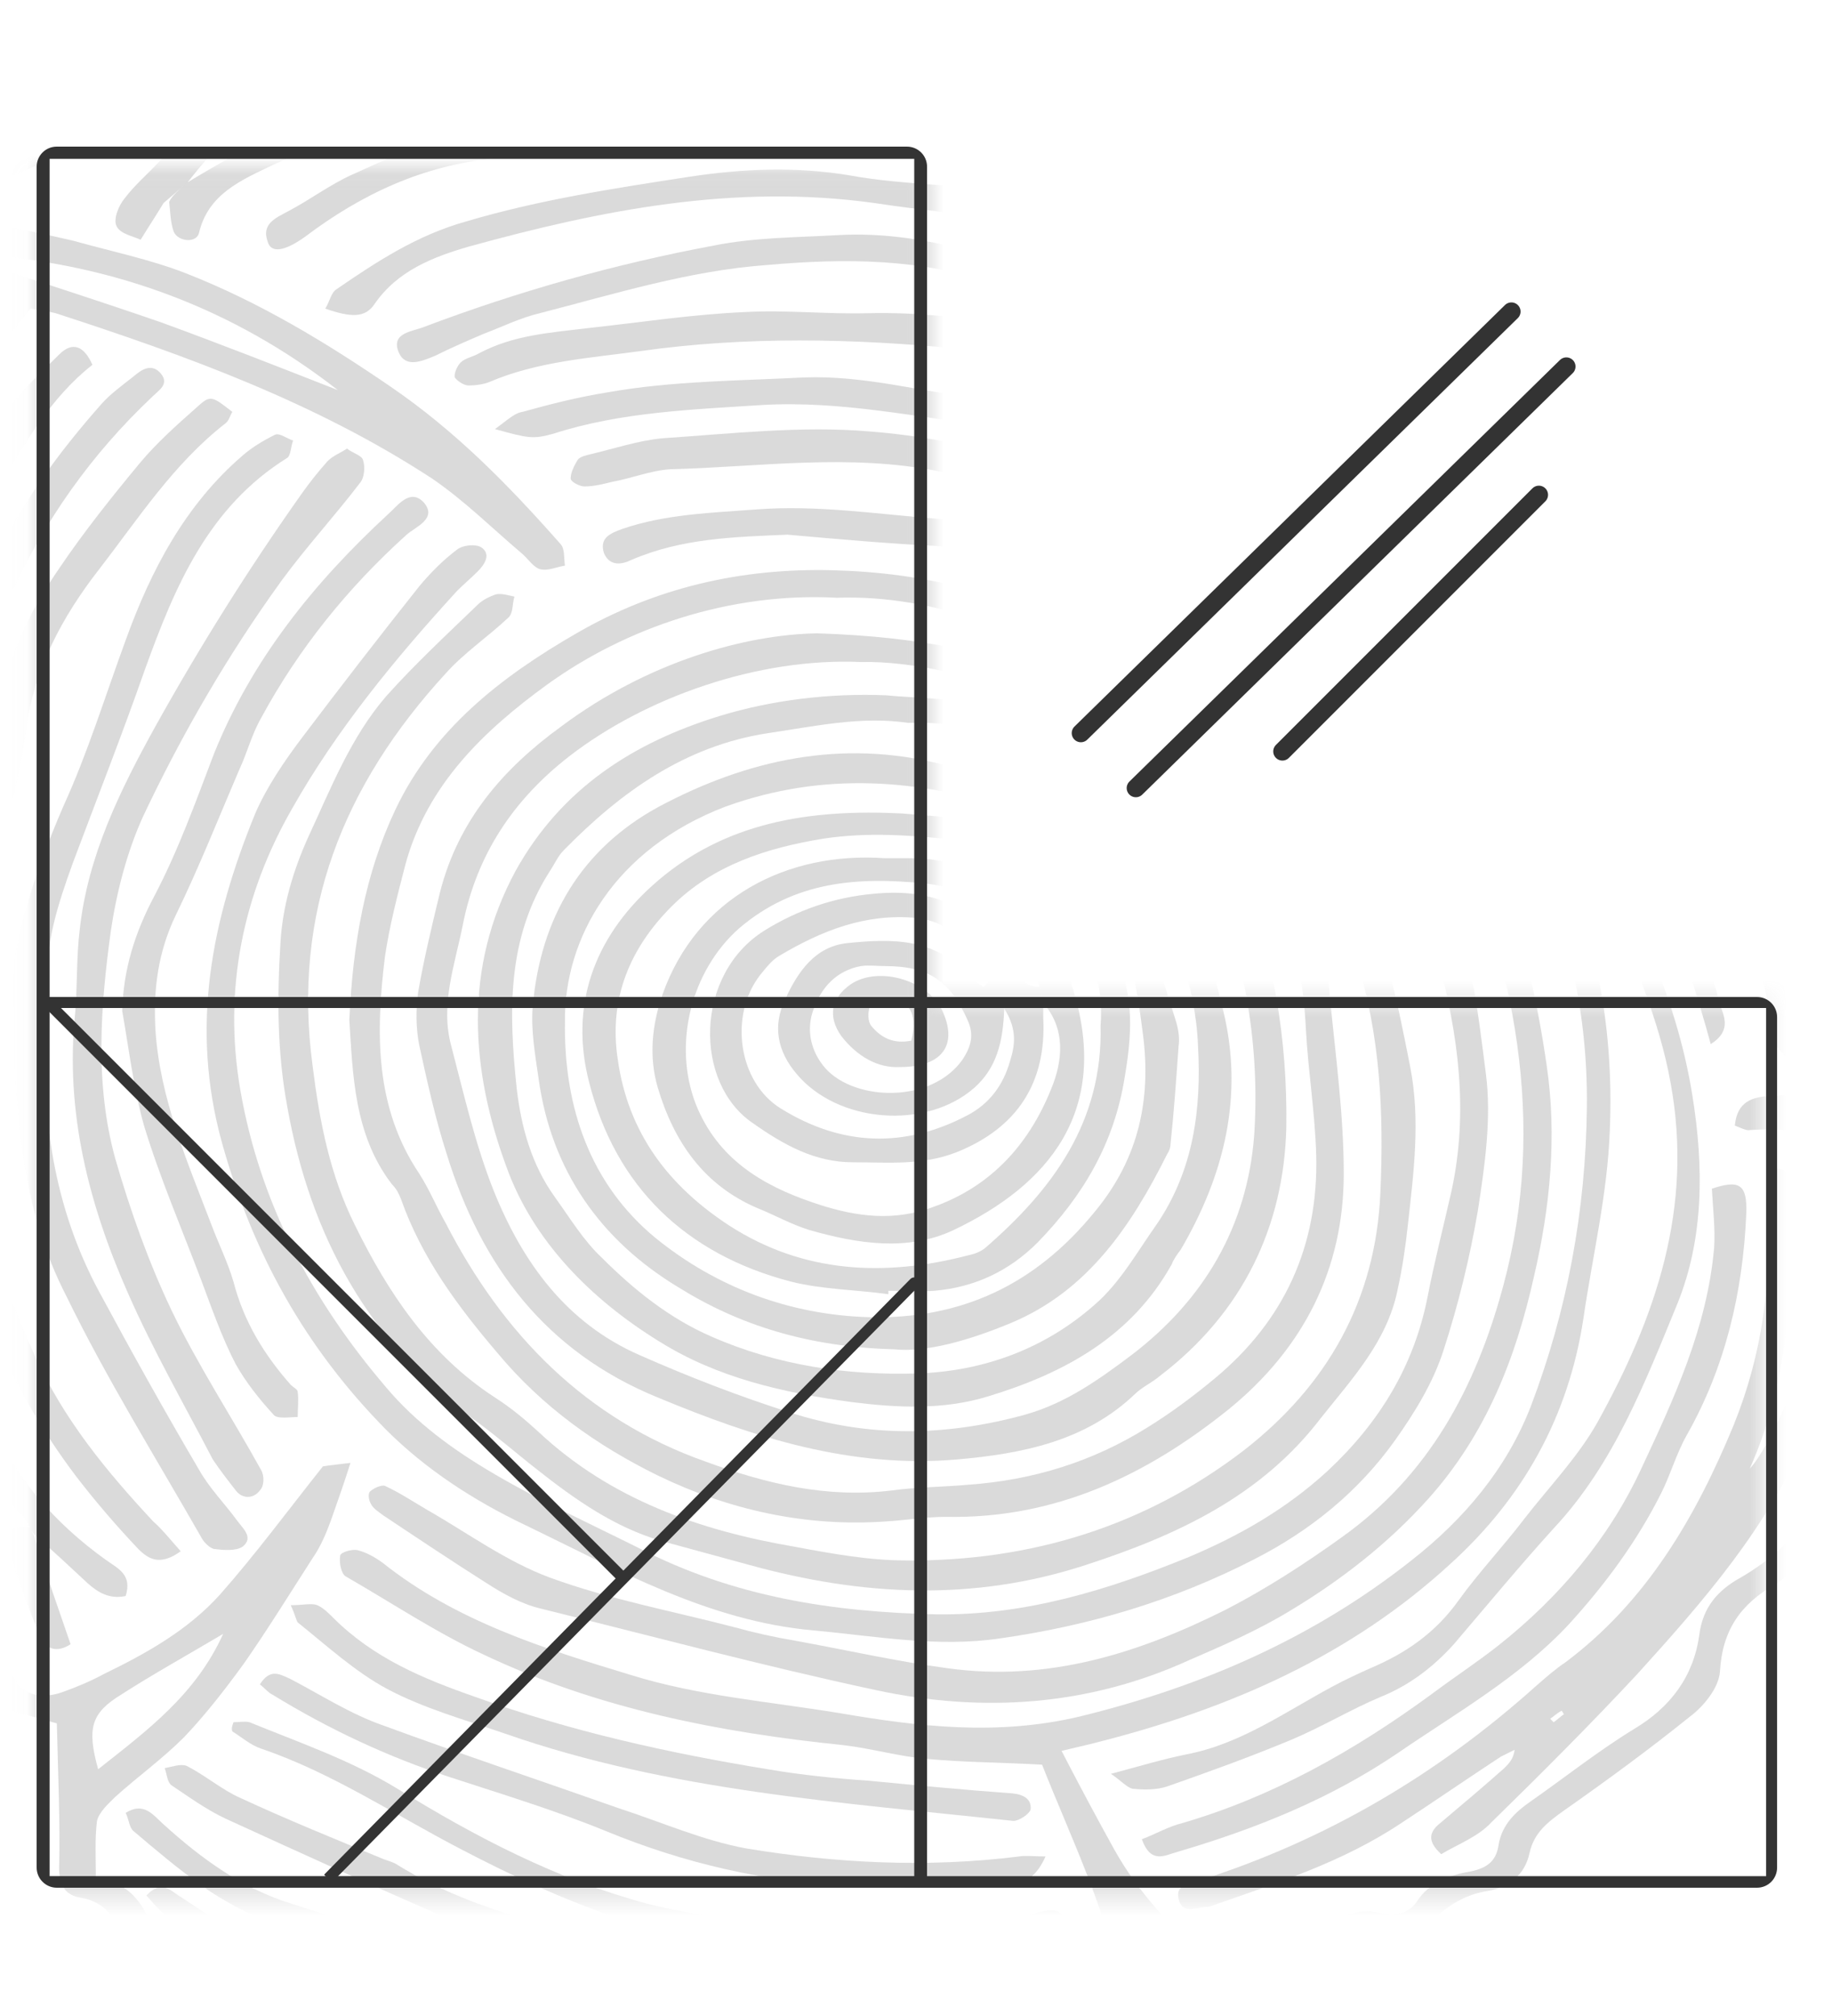 <?xml version="1.0" encoding="UTF-8"?> <svg xmlns="http://www.w3.org/2000/svg" width="100" height="110" viewBox="0 0 100 110" fill="none"> <path d="M59 40L82.5 17" stroke="#333333" stroke-linecap="round" stroke-linejoin="round"></path> <path d="M62 43L85.5 20" stroke="#333333" stroke-linecap="round" stroke-linejoin="round"></path> <path d="M70 41L84 27" stroke="#333333" stroke-linecap="round" stroke-linejoin="round"></path> <mask id="mask0_213_39" style="mask-type:alpha" maskUnits="userSpaceOnUse" x="1" y="9" width="96" height="95"> <path d="M49.895 10V55.523H95.418V102.514H2.904V10H49.895Z" fill="#D9D9D9" stroke="black" stroke-width="1.9"></path> </mask> <g mask="url(#mask0_213_39)"> <path d="M61.64 105.114C61.89 106.241 62.203 107.306 62.391 108.432C62.516 109.184 62.704 109.935 62.704 110.686C62.767 111.938 62.141 112.94 60.951 113.378C59.323 114.004 57.883 114.881 56.694 116.258C55.88 117.197 54.816 117.761 53.501 117.698C52.499 117.636 51.623 118.011 50.934 118.762C50.183 119.576 49.306 119.764 48.179 119.702C47.115 119.639 46.051 119.952 44.986 120.202C44.172 120.39 43.359 120.703 42.607 121.016C41.48 121.58 40.291 122.081 39.289 122.832C38.1 123.708 36.973 124.084 35.533 123.583C34.844 123.333 34.093 123.082 33.342 122.894C31.776 122.519 30.274 122.143 28.709 121.955C27.457 121.83 26.392 121.517 25.265 120.954C22.949 119.764 20.445 118.825 18.003 117.949C17.127 117.636 16.125 117.823 15.123 117.761C13.057 117.698 12.243 117.26 12.056 115.319C11.805 112.752 10.803 110.811 8.675 109.246C7.798 108.62 7.423 107.243 6.922 106.116C6.421 104.926 5.92 103.8 4.418 103.549C3.604 103.424 3.228 102.923 3.228 101.921C3.291 99.355 3.165 96.725 3.103 94.033C2.164 93.783 1.35 93.532 0.598 93.344C-0.215 93.156 -0.779 92.718 -0.841 91.779C-0.841 91.717 -0.841 91.654 -0.841 91.591C-1.092 87.522 -2.594 83.766 -4.222 80.072C-4.41 79.633 -4.535 79.133 -4.848 78.882C-6.226 77.63 -6.601 76.002 -7.165 74.375C-7.666 72.872 -8.667 71.432 -9.669 70.117C-10.232 69.429 -10.545 68.803 -10.483 67.926C-10.295 63.669 -10.17 59.349 -9.982 55.092C-9.919 53.214 -10.295 51.461 -11.046 49.708C-11.359 48.894 -11.61 48.017 -11.61 47.141C-11.61 45.2 -11.234 43.322 -11.297 41.381C-11.359 39.753 -11.735 38.126 -12.048 36.498C-12.424 33.994 -12.862 31.489 -13.238 28.922C-13.3 28.609 -13.112 28.171 -12.924 27.858C-11.923 26.293 -10.796 24.791 -9.857 23.225C-9.418 22.474 -9.043 21.66 -8.792 20.784C-8.292 19.031 -7.415 17.653 -5.85 16.714C-4.786 16.088 -3.784 15.212 -2.782 14.46C-2.532 13.459 -2.657 12.582 -3.283 11.706C-4.285 10.328 -3.972 9.765 -2.407 9.139C-1.092 8.638 0.223 8.137 1.538 7.636C2.351 7.323 3.165 6.885 3.416 5.883C3.729 4.882 4.668 4.694 5.482 4.381C6.421 4.005 7.297 3.63 7.923 2.628C8.236 2.127 9.05 1.877 9.676 1.689C10.741 1.376 11.68 1 12.368 -0.002C12.681 -0.503 13.495 -0.753 14.121 -0.941C15.248 -1.191 16.188 -1.629 16.626 -2.756C17.127 -3.883 18.191 -4.008 19.193 -4.008C20.194 -4.008 21.259 -3.821 22.26 -3.758C22.698 -3.695 23.199 -3.508 23.575 -3.695C26.079 -4.634 28.02 -3.132 30.086 -2.193C30.775 -1.88 31.401 -1.442 32.403 -0.878C32.34 -1.942 32.277 -2.694 32.277 -3.445C32.215 -4.76 32.653 -5.01 33.842 -5.511C35.721 -6.325 37.661 -5.949 39.602 -6.137C40.041 -6.2 40.479 -6.074 40.917 -5.887C42.294 -5.261 43.672 -5.01 45.174 -5.323C45.8 -5.448 46.614 -4.948 47.365 -4.76C48.617 -4.384 49.932 -3.946 51.184 -3.508C51.936 -3.257 52.624 -3.007 53.313 -2.694C54.502 -2.13 55.629 -1.567 56.944 -1.629C57.32 -1.629 57.758 -1.504 58.008 -1.316C59.198 -0.503 60.45 -0.002 61.953 -0.315C62.266 -0.377 62.704 -0.252 63.08 -0.064C65.396 0.875 67.713 1.814 69.34 3.817C70.091 4.756 71.031 5.57 72.471 5.257C72.596 5.257 72.784 5.257 72.846 5.32C73.973 6.384 75.225 7.449 76.227 8.638C76.603 9.076 76.54 9.953 76.603 10.641C76.665 11.455 76.665 12.269 76.728 13.208C77.98 12.707 78.919 12.269 79.921 11.831C81.173 11.33 82.3 11.518 83.364 12.332C84.366 13.083 85.367 13.897 86.432 14.648C87.183 15.149 87.872 15.587 88.873 15.65C89.75 15.713 90.689 16.151 91.503 16.589C92.317 16.965 92.943 17.716 93.757 18.092C96.323 19.156 97.951 21.159 99.454 23.351C100.518 24.79 101.332 26.481 102.584 27.67C104.274 29.235 105.026 31.302 106.153 33.18C106.341 33.43 106.466 33.806 106.716 33.931C108.469 34.87 108.782 36.498 108.845 38.188C108.97 41.193 109.909 43.885 111.286 46.577C111.662 47.266 111.599 48.33 111.474 49.144C111.349 50.021 110.848 50.835 110.66 51.711C110.347 53.151 110.034 54.591 110.034 56.031C110.034 58.66 108.782 60.288 106.215 60.664C104.775 60.852 103.273 60.914 101.77 61.415C102.396 61.666 103.022 61.853 103.648 62.104C104.525 62.479 105.464 62.73 106.341 63.168C107.092 63.544 107.342 64.107 107.029 65.046C106.591 66.298 106.403 67.613 106.215 68.928C105.902 70.743 105.589 72.496 104.149 73.749C103.461 74.312 103.273 75.063 103.148 75.94C102.647 80.009 100.831 83.327 97.638 85.894C97.388 86.082 97.137 86.332 96.887 86.458C95.009 87.522 94.007 88.962 93.882 91.216C93.819 92.092 93.005 93.094 92.254 93.657C90 95.473 87.684 97.163 85.367 98.791C84.491 99.417 83.74 99.981 83.489 101.107C83.239 102.297 82.362 102.986 81.235 103.173C79.983 103.361 78.982 103.987 78.105 104.864C77.354 105.615 76.352 105.928 75.288 105.678C74.286 105.365 73.472 105.74 72.596 106.241C71.469 106.93 70.279 107.556 69.027 108.119C68.213 108.432 67.337 108.495 66.46 108.62C65.709 108.683 65.146 108.37 64.707 107.744C63.893 106.679 62.954 105.803 62.078 104.801C61.827 104.989 61.765 105.052 61.64 105.114ZM105.276 59.412C107.217 59.349 108.469 58.285 108.469 56.594C108.469 54.278 108.845 52.024 109.846 49.896C110.41 48.706 110.285 47.642 109.659 46.452C108.281 44.073 107.092 41.569 107.342 38.689C107.342 38.501 107.342 38.313 107.28 38.126C107.217 36.999 106.841 36.06 105.965 35.246C105.339 34.682 105.026 33.806 104.525 33.054C103.961 32.178 103.335 31.302 102.709 30.425C102.146 29.674 101.457 28.985 100.956 28.234C99.579 26.168 98.327 23.977 96.762 22.036C94.821 19.719 91.816 18.905 89.437 17.215C87.12 17.215 85.493 15.9 83.865 14.523C83.552 14.21 83.051 14.147 82.738 13.834C81.486 12.833 80.296 13.083 78.982 13.834C77.855 14.46 76.728 15.024 75.538 15.587C74.912 15.9 74.286 16.026 73.973 15.212C74.286 14.523 74.85 13.834 74.85 13.146C74.975 11.268 75.225 9.264 73.222 8.012C73.034 7.887 72.909 7.574 72.721 7.448C72.345 7.198 71.97 6.822 71.594 6.822C70.091 6.885 69.152 6.009 68.401 5.007C66.961 3.003 64.832 1.877 62.641 1.501C60.45 1.125 58.384 0.624 56.255 -0.064C55.003 -0.503 53.689 -0.753 52.499 -1.379C51.873 -1.692 51.184 -1.88 50.558 -2.13C49.494 -2.506 48.367 -2.756 47.303 -3.195C46.301 -3.633 45.299 -3.883 44.172 -3.695C43.359 -3.57 42.419 -3.758 41.543 -4.071C38.913 -4.885 36.409 -4.76 33.842 -3.57C33.905 -2.068 34.03 -0.628 34.03 0.875C34.03 1.313 33.717 1.814 33.342 2.064C33.154 2.19 32.465 1.939 32.277 1.626C30.649 -0.315 28.27 -1.129 26.204 -2.318C25.829 -2.506 25.265 -2.631 24.952 -2.506C23.387 -1.942 21.759 -2.13 20.194 -2.506C19.067 -2.756 18.253 -2.443 17.565 -1.442C17.127 -0.816 16.5 -0.252 15.874 -0.002C14.56 0.499 13.245 0.875 12.306 2.064C11.93 2.565 11.054 2.565 10.428 2.878C9.864 3.129 9.238 3.442 8.925 3.88C8.362 4.756 7.548 5.195 6.609 5.508C5.983 5.696 5.044 6.009 4.856 6.509C3.917 8.513 2.038 8.951 0.285 9.765C-0.403 10.078 -1.092 10.328 -1.843 10.641C-1.405 11.581 -0.967 12.081 -0.09 12.269C1.287 12.52 2.664 12.833 4.042 13.146C6.045 13.709 8.174 14.147 10.115 14.899C14.121 16.464 17.753 18.655 21.321 21.097C24.89 23.538 27.77 26.481 30.587 29.674C30.837 29.924 30.775 30.425 30.837 30.863C30.399 30.926 29.898 31.176 29.46 31.051C29.084 30.926 28.834 30.488 28.458 30.175C26.831 28.797 25.328 27.295 23.575 26.105C17.252 21.973 10.177 19.406 3.04 17.09C2.539 16.965 2.038 16.902 1.663 16.839C-2.031 21.41 -5.412 25.98 -5.787 32.053C-3.721 28.985 -1.843 25.792 0.16 22.724C0.974 21.472 2.164 20.408 3.228 19.344C3.979 18.592 4.605 18.905 5.044 19.907C2.727 21.723 1.35 24.227 -0.153 26.731C-1.029 28.171 -1.906 29.549 -2.845 30.926C-4.034 32.616 -4.848 34.494 -5.286 36.498C-5.537 37.625 -5.787 38.752 -6.038 39.879C-6.977 43.51 -7.29 47.203 -6.539 50.897C-6.351 51.962 -6.163 53.026 -6.038 54.09C-5.975 54.528 -6.1 55.029 -6.163 55.781C-6.977 55.405 -7.603 55.154 -8.229 54.904C-8.292 55.405 -8.354 55.781 -8.417 56.156C-8.542 59.85 -8.354 63.606 -9.105 67.237C-9.231 67.864 -8.792 68.74 -8.354 69.303C-7.29 70.618 -6.413 71.996 -5.913 73.623C-5.349 75.439 -4.786 77.317 -3.346 78.695C-3.158 78.882 -3.033 79.258 -2.907 79.571C-1.781 83.202 0.098 86.645 0.473 90.527C0.661 92.28 1.913 92.906 3.541 92.28C4.23 92.03 4.981 91.716 5.67 91.341C7.986 90.214 10.24 88.962 11.993 87.021C13.934 84.83 15.687 82.451 17.627 80.009C18.003 79.947 18.629 79.884 19.13 79.821C18.817 80.823 18.441 81.887 18.066 82.952C17.815 83.64 17.502 84.392 17.064 85.018C15.812 86.959 14.622 88.899 13.308 90.777C12.306 92.155 11.242 93.532 10.052 94.784C8.863 95.974 7.548 96.913 6.296 98.04C5.92 98.415 5.419 98.854 5.294 99.355C5.169 100.356 5.231 101.358 5.231 102.422C7.172 102.735 7.986 104.05 8.487 105.678C9.113 107.681 10.303 109.184 11.93 110.373C13.057 111.124 13.558 112.126 13.433 113.441C13.433 113.754 13.433 114.067 13.495 114.38C13.683 116.07 14.059 116.446 15.812 116.509C16.939 116.571 18.191 116.571 19.193 116.947C21.634 117.886 24.013 119.013 26.392 120.077C26.831 120.265 27.206 120.453 27.644 120.453C30.337 120.641 32.966 121.204 35.47 122.206C36.472 122.581 37.474 122.394 38.35 121.642C40.854 119.576 43.922 118.95 46.99 118.262C47.24 118.199 47.491 118.199 47.741 118.262C48.68 118.512 49.369 118.199 49.995 117.573C50.684 116.822 51.56 116.509 52.562 116.446C53.939 116.383 54.941 115.695 55.943 114.881C57.132 113.879 58.384 113.065 59.699 112.314C61.327 111.437 61.64 110.999 61.327 109.121C60.575 104.551 58.509 100.419 56.882 96.287C54.69 96.162 52.624 96.162 50.621 95.974C49.118 95.849 47.616 95.41 46.051 95.222C39.289 94.534 32.59 93.219 26.392 90.277C23.825 89.087 21.384 87.459 18.88 86.019C18.629 85.894 18.504 85.268 18.567 84.892C18.567 84.705 19.193 84.517 19.506 84.579C20.006 84.705 20.445 84.955 20.883 85.268C24.89 88.461 29.71 89.963 34.468 91.403C38.1 92.53 41.981 92.844 45.8 93.469C50.183 94.221 54.44 94.722 58.947 93.657C65.584 92.03 71.657 89.4 77.041 85.143C79.921 82.889 82.237 80.134 83.552 76.754C85.555 71.495 86.557 66.048 86.62 60.413C86.682 54.779 85.367 49.52 82.738 44.574C81.548 42.32 80.359 40.004 79.295 37.687C76.915 32.679 73.222 28.86 68.965 25.479C64.081 21.66 58.447 19.657 52.374 19.031C46.551 18.467 40.729 18.342 34.969 19.156C32.215 19.532 29.335 19.719 26.705 20.846C26.392 20.971 25.954 21.034 25.578 21.034C25.328 21.034 24.952 20.784 24.827 20.596C24.765 20.408 24.952 19.97 25.14 19.782C25.391 19.532 25.829 19.469 26.142 19.281C28.02 18.279 30.023 18.154 32.09 17.904C34.969 17.591 37.787 17.152 40.666 17.027C42.92 16.902 45.174 17.152 47.365 17.09C52.812 16.965 58.071 18.217 63.017 20.345C70.718 23.663 76.102 29.611 80.171 36.748C81.674 39.44 82.988 42.195 84.366 44.95C86.995 50.209 88.122 55.781 87.872 61.666C87.746 65.171 86.933 68.49 86.432 71.933C85.618 77.317 83.114 81.762 79.169 85.331C73.723 90.339 67.149 93.219 60.012 95.035C59.323 95.222 58.697 95.348 57.946 95.536C58.948 97.476 59.887 99.229 60.826 100.92C62.078 103.174 63.831 105.052 65.709 106.742C66.585 107.556 67.525 107.619 68.526 107.118C69.778 106.429 71.031 105.803 72.22 105.114C73.159 104.551 74.098 104.113 75.288 104.363C76.039 104.551 76.853 104.488 77.354 103.737C78.043 102.673 79.169 102.297 80.296 102.109C81.173 101.921 81.674 101.546 81.799 100.669C81.987 99.542 82.738 98.854 83.552 98.29C85.43 96.975 87.246 95.535 89.186 94.346C91.19 93.156 92.442 91.466 92.755 89.212C92.943 87.71 93.757 86.771 95.009 86.082C98.577 84.016 100.456 80.76 101.645 77.004C102.208 75.314 102.584 73.623 103.711 72.121C104.4 71.244 104.65 70.055 104.963 68.928C105.339 67.738 105.527 66.549 105.777 65.359C106.09 64.107 105.965 63.794 104.65 63.356C101.645 62.417 98.64 61.415 95.447 61.666C95.259 61.666 95.009 61.54 94.696 61.415C94.821 60.1 95.635 59.85 96.699 59.787C99.016 59.725 101.269 59.537 103.836 59.412C103.648 56.344 103.648 53.464 103.335 50.647C102.96 46.89 101.52 43.322 100.518 39.691C100.393 39.315 100.142 39.002 99.955 38.689C99.141 37.187 98.202 35.684 97.576 34.056C96.261 30.675 94.508 27.67 91.879 25.041C88.686 21.91 85.555 18.843 81.298 17.278C80.734 17.09 80.234 16.714 79.608 16.401C80.672 15.525 80.672 15.525 81.611 15.775C87.058 17.34 91.878 19.97 95.76 24.164C97.263 25.792 98.703 27.545 99.704 29.549C100.08 30.362 100.643 31.051 101.207 31.802C103.273 34.682 104.4 38.063 105.714 41.319C105.84 41.632 105.84 41.944 105.902 42.258C106.215 43.823 106.528 45.388 106.841 46.953C107.029 48.08 107.28 49.207 107.342 50.334C107.405 52.337 107.28 54.278 107.217 56.281C107.217 56.907 107.217 57.596 106.278 57.846C106.153 57.596 105.84 57.408 105.84 57.158C105.777 55.781 105.84 54.341 105.84 52.963C105.777 51.273 105.714 49.52 105.527 47.83C105.401 46.452 104.963 45.075 104.775 43.697C104.274 40.129 102.835 36.936 100.956 33.931C100.017 32.366 98.89 30.863 97.951 29.235C96.636 26.919 94.696 25.166 92.88 23.225C92.504 22.85 92.004 22.599 91.44 22.161C91.565 22.537 91.565 22.662 91.628 22.724C91.879 23.1 92.192 23.476 92.504 23.726C95.134 25.917 96.636 28.86 98.076 31.865C98.577 32.992 99.078 34.119 99.704 35.12C101.144 37.499 101.958 40.129 102.897 42.696C104.963 48.33 105.527 53.715 105.276 59.412ZM-8.417 50.96C-8.542 49.958 -8.605 49.207 -8.667 48.456C-8.73 47.329 -8.855 46.139 -8.792 45.012C-8.667 43.385 -8.354 41.694 -8.104 40.066C-8.041 39.691 -7.916 39.19 -8.104 38.94C-8.918 38.063 -8.479 37.124 -8.354 36.185C-8.229 35.183 -8.104 34.181 -7.979 33.117C-7.54 29.11 -6.539 25.354 -4.16 21.973C-2.907 20.22 -1.718 18.405 -0.403 16.401C-1.217 16.339 -2.094 16.026 -2.657 16.339C-4.848 17.528 -7.039 18.718 -7.54 21.598C-7.666 22.411 -8.104 23.163 -8.542 23.851C-9.231 25.041 -9.982 26.293 -10.796 27.42C-11.422 28.296 -11.61 29.235 -11.422 30.3C-10.921 33.242 -10.42 36.247 -9.982 39.19C-9.857 40.004 -9.794 40.818 -9.794 41.694C-9.794 43.385 -9.857 45.012 -10.045 46.703C-10.17 48.393 -9.669 49.645 -8.417 50.96ZM-0.841 13.897C-0.904 14.022 -0.967 14.21 -1.029 14.335C2.226 15.399 5.544 16.464 8.8 17.591C12.056 18.78 15.248 20.032 18.441 21.285C12.744 16.839 6.296 14.46 -0.841 13.897ZM12.181 89.15C10.177 90.339 8.362 91.341 6.609 92.468C4.981 93.469 4.731 94.283 5.357 96.537C8.049 94.409 10.678 92.468 12.181 89.15Z" fill="#888888" fill-opacity="0.31"></path> <path d="M51.12 88.085C55.941 88.148 60.449 86.77 64.894 84.955C67.711 83.765 70.215 82.325 72.469 80.259C75.286 77.63 77.165 74.562 77.916 70.806C78.291 68.865 78.792 66.924 79.231 64.983C80.17 60.663 79.606 56.469 78.479 52.274C76.726 45.575 73.784 39.503 68.65 34.745C63.704 30.174 58.007 27.107 51.308 25.729C46.362 24.728 41.479 25.479 36.596 25.604C35.531 25.667 34.467 26.105 33.403 26.293C32.902 26.418 32.401 26.543 31.9 26.543C31.65 26.543 31.149 26.293 31.149 26.105C31.149 25.792 31.337 25.416 31.525 25.103C31.65 24.915 31.963 24.853 32.213 24.79C33.528 24.477 34.843 24.039 36.157 23.914C39.914 23.663 43.733 23.225 47.427 23.538C53.061 23.976 58.383 25.604 63.329 28.734C68.462 31.927 72.469 36.184 75.662 41.13C77.102 43.322 77.853 46.014 78.918 48.518C80.295 51.711 80.671 55.217 81.109 58.598C81.422 61.039 81.046 63.606 80.671 66.048C80.232 68.615 79.606 71.181 78.792 73.686C78.229 75.439 77.227 77.066 76.163 78.569C74.159 81.386 71.53 83.515 68.462 85.08C64.08 87.334 59.447 88.711 54.564 89.4C51.183 89.901 47.802 89.275 44.422 88.962C38.662 88.461 33.716 85.643 28.645 83.202C25.89 81.887 23.261 80.197 21.069 78.005C16.687 73.561 13.807 68.427 12.117 62.354C10.364 56.031 11.553 50.208 13.932 44.386C14.558 42.946 15.497 41.569 16.436 40.316C18.565 37.499 20.694 34.745 22.885 31.99C23.511 31.239 24.2 30.55 24.951 29.986C25.264 29.736 25.953 29.673 26.266 29.861C26.829 30.237 26.453 30.8 26.078 31.176C25.702 31.552 25.327 31.865 24.951 32.24C21.57 35.934 18.377 39.816 15.936 44.136C13.244 48.831 12.179 54.027 13.118 59.474C14.183 65.609 17 70.931 21.069 75.689C22.697 77.63 24.763 79.132 27.017 80.447C29.584 81.95 32.213 83.139 34.843 84.454C40.039 87.146 45.486 87.96 51.12 88.085Z" fill="#888888" fill-opacity="0.31"></path> <path d="M10.236 9.952C16.309 6.259 22.758 3.504 29.957 3.003C31.585 2.878 33.276 2.627 35.029 2.44C35.091 1 36.093 0.624 37.282 0.374C41.101 -0.378 44.858 -0.941 48.677 -0.002C51.807 0.812 54.875 2.001 58.068 2.69C60.822 3.316 63.139 4.819 65.706 5.758C66.52 6.071 67.334 6.572 68.022 7.135C69.587 8.387 71.027 9.702 72.53 11.017C73.469 11.831 73.406 11.893 73.344 13.145C72.405 13.271 72.029 12.582 71.466 12.081C70.401 11.017 69.4 9.827 68.21 8.826C65.33 6.447 61.887 5.257 58.443 4.13C55.438 3.128 52.433 2.314 49.428 1.501C45.359 0.436 41.352 1 37.345 2.189C38.597 2.189 39.787 2.252 41.039 2.189C45.484 2.001 49.804 2.502 54.061 3.942C57.191 5.007 60.384 6.008 63.389 7.386C65.643 8.45 67.772 9.827 69.462 11.705C69.9 12.144 70.464 12.457 70.965 12.895C71.403 13.271 72.029 13.646 72.091 14.084C72.279 14.961 72.843 15.462 73.594 15.712C75.535 16.401 76.85 17.841 78.352 19.156C78.978 19.719 79.604 20.282 80.293 20.721C82.422 22.223 84.362 23.851 85.927 25.854C87.555 27.983 88.682 30.487 89.058 33.179C89.433 35.684 90.498 37.937 91.875 40.003C92.251 40.567 92.501 41.256 92.752 41.882C94.066 44.887 95.381 47.892 96.571 50.897C97.072 52.087 97.385 53.339 97.698 54.591C97.948 55.53 97.948 56.469 97.572 57.784C97.134 57.22 96.696 56.907 96.696 56.657C96.445 52.337 94.63 48.518 92.752 44.699C91.625 42.445 90.435 40.129 89.371 37.812C88.87 36.81 88.369 35.684 88.244 34.557C87.806 30.112 85.489 26.668 82.234 23.976C77.977 20.408 73.469 17.152 69.024 13.771C67.96 12.957 66.77 12.332 65.518 11.831C62.137 10.453 58.819 8.888 55.376 7.824C52.746 7.01 49.929 7.073 47.237 6.446C41.978 5.194 36.969 6.321 31.898 7.573C30.27 7.949 28.643 8.45 27.015 8.638C23.133 9.013 19.753 10.579 16.685 12.895C15.558 13.709 14.807 13.834 14.619 13.208C14.243 12.206 15.057 11.893 15.746 11.518C16.935 10.892 18 10.078 19.252 9.514C20.942 8.763 22.695 7.886 24.448 7.636C27.704 7.26 30.834 6.446 34.027 5.633C39.474 4.193 44.92 4.506 50.367 5.695C50.743 5.758 51.118 5.946 51.494 5.946C55.313 5.946 58.694 7.573 62.075 9.013C62.826 9.326 63.577 9.577 64.516 9.577C64.266 9.389 64.078 9.076 63.765 8.951C61.386 7.949 59.069 6.885 56.69 6.071C54.249 5.257 51.807 4.506 49.303 4.067C47.237 3.692 45.108 3.567 43.042 3.629C38.347 3.817 33.714 4.193 29.081 4.568C26.013 4.819 23.008 5.382 20.191 6.76C18.438 7.573 16.622 8.199 14.869 9.013C13.179 9.827 11.364 10.579 10.863 12.707C10.737 13.271 9.736 13.208 9.485 12.645C9.297 12.144 9.297 11.518 9.235 11.017C9.36 10.704 9.798 10.328 10.236 9.952Z" fill="#888888" fill-opacity="0.31"></path> <path d="M42.983 29.173C40.103 29.298 37.223 29.361 34.468 30.55C33.967 30.801 33.279 30.926 32.965 30.175C32.715 29.361 33.279 29.11 33.967 28.86C36.346 28.046 38.85 27.983 41.292 27.796C44.61 27.545 47.803 28.046 51.059 28.296C56.693 28.735 61.577 31.051 65.583 34.995C68.839 38.188 71.531 41.882 73.221 46.202C73.347 46.515 73.472 46.828 73.597 47.078C75.475 50.584 76.227 54.403 76.978 58.222C77.541 61.102 77.166 63.982 76.853 66.799C76.727 67.989 76.54 69.241 76.289 70.368C75.726 73.185 73.785 75.251 72.094 77.38C68.839 81.637 64.269 83.766 59.26 85.393C53.125 87.397 47.052 87.084 40.916 85.393C39.289 84.955 37.724 84.517 36.096 84.079C33.529 83.327 31.4 81.825 29.334 80.197C28.207 79.32 27.143 78.381 26.016 77.567C20.131 73.31 16.938 67.425 15.686 60.413C15.123 57.408 15.123 54.466 15.311 51.398C15.436 49.395 15.999 47.517 16.813 45.701C18.065 43.009 19.13 40.254 21.07 38C22.636 36.247 24.389 34.62 26.079 32.992C26.329 32.742 26.705 32.554 27.081 32.428C27.394 32.366 27.769 32.491 28.082 32.554C27.957 32.929 28.02 33.43 27.769 33.681C26.642 34.745 25.328 35.621 24.326 36.748C18.754 42.821 15.937 49.77 17.064 58.16C17.439 61.165 18.003 64.107 19.38 66.862C21.196 70.556 23.449 73.936 27.018 76.253C27.894 76.816 28.646 77.442 29.397 78.131C33.341 81.825 38.224 83.515 43.358 84.392C45.362 84.767 47.428 85.143 49.431 85.143C56.255 85.206 62.516 83.265 67.9 79.133C72.407 75.627 75.1 70.994 75.35 65.046C75.538 60.726 75.35 56.469 74.035 52.337C72.157 46.327 69.402 40.755 64.832 36.373C61.076 32.804 56.756 30.049 51.309 29.799C48.617 29.674 45.8 29.423 42.983 29.173Z" fill="#888888" fill-opacity="0.31"></path> <path d="M49.745 110.811C48.869 110.749 47.992 110.686 47.178 110.624C44.173 110.31 41.293 109.622 38.351 108.745C35.596 107.931 32.779 107.305 30.024 106.554C28.459 106.116 26.894 105.74 25.454 105.114C21.072 103.236 16.689 101.233 12.307 99.229C11.242 98.728 10.303 98.04 9.364 97.414C9.114 97.226 9.114 96.787 8.988 96.475C9.364 96.412 9.865 96.224 10.178 96.349C11.18 96.85 12.119 97.664 13.12 98.102C15.687 99.292 18.317 100.356 20.884 101.42C21.197 101.546 21.51 101.608 21.76 101.796C25.767 104.238 30.275 105.239 34.782 106.116C36.598 106.491 38.351 107.18 40.104 107.681C43.985 108.808 47.992 109.497 51.999 108.683C53.564 108.37 55.067 107.806 56.569 107.243C58.009 106.679 58.761 106.742 59.762 107.931C58.886 108.307 58.072 108.745 57.947 109.81C57.884 110.123 57.446 110.373 57.133 110.624C54.754 112.251 52.562 114.255 49.933 115.382C45.989 117.072 41.857 118.762 37.349 117.886C36.535 117.698 35.659 117.761 34.845 117.761C30.588 117.886 26.393 117.072 22.449 115.632C20.132 114.756 18.004 113.441 15.813 112.251C15.187 111.876 14.686 111.25 14.185 110.811C14.498 109.935 14.999 109.935 15.437 110.31C17.002 111.75 18.88 112.689 20.821 113.566C23.889 115.006 27.144 115.632 30.462 116.07C33.53 116.446 36.723 116.383 39.853 116.446C40.855 116.446 41.857 116.258 42.858 115.82C40.542 115.444 38.226 115.069 35.909 114.63C32.842 114.129 29.711 113.566 26.643 113.065C22.011 112.314 17.753 110.811 13.934 107.931C12.495 106.867 10.929 105.928 9.489 104.864C8.926 104.488 8.488 103.987 7.987 103.424C8.801 102.61 9.176 103.048 9.74 103.424C12.62 105.302 15.499 107.243 18.442 108.996C21.259 110.686 24.452 111.124 27.645 111.688C32.153 112.502 36.723 113.253 41.293 113.816C44.111 114.129 46.99 113.691 49.745 113.128C49.745 113.003 49.745 112.877 49.745 112.752C49.37 112.752 48.931 112.752 48.556 112.815C44.486 113.503 40.479 112.627 36.598 111.563C30.838 109.935 25.078 108.057 19.319 106.429C16.376 105.615 13.559 104.676 11.055 102.923C9.74 101.984 8.55 100.982 7.298 99.918C7.048 99.73 7.048 99.292 6.86 98.916C7.862 98.29 8.362 99.041 8.926 99.542C10.992 101.42 13.246 103.048 15.875 103.862C19.757 105.114 23.701 106.304 27.583 107.493C30.838 108.432 34.094 109.371 37.349 110.185C39.54 110.686 41.732 111.187 43.923 111.375C45.801 111.5 47.679 111.187 49.62 111.062C49.745 111.062 49.745 110.936 49.745 110.811Z" fill="#888888" fill-opacity="0.31"></path> <path d="M19.069 55.655C19.257 51.461 19.945 47.642 21.573 44.198C23.639 39.816 27.333 36.936 31.465 34.557C35.785 32.053 40.48 30.988 45.426 31.114C50.435 31.239 55.193 32.366 59.513 34.995C61.829 36.373 64.02 37.812 66.274 39.252C66.462 39.378 66.65 39.566 66.775 39.816C68.778 43.51 71.095 47.078 72.034 51.273C72.284 52.337 72.535 53.401 72.597 54.466C72.91 57.659 73.349 60.852 73.349 64.044C73.349 69.241 71.157 73.561 67.088 76.879C62.58 80.51 57.572 82.889 51.624 82.764C50.56 82.764 49.433 82.952 48.369 83.014C43.986 83.327 39.791 82.388 35.91 80.51C32.592 78.882 29.587 76.754 27.145 73.811C24.954 71.244 23.013 68.615 21.886 65.422C21.761 65.109 21.636 64.858 21.385 64.608C19.319 61.916 19.257 58.598 19.069 55.655ZM45.676 32.616C39.854 32.303 34.157 34.244 29.837 37.374C26.394 39.879 23.326 42.821 22.137 47.141C21.698 48.831 21.26 50.522 21.01 52.212C20.509 56.344 20.446 60.413 22.888 64.044C23.451 64.921 23.827 65.86 24.328 66.737C27.458 72.809 31.966 77.442 38.539 79.759C41.795 80.948 45.113 81.762 48.682 81.324C50.059 81.136 51.499 81.136 52.876 81.011C56.382 80.76 59.638 79.759 62.643 77.88C63.958 77.067 65.21 76.127 66.337 75.188C70.093 72.058 71.971 67.989 71.846 63.043C71.783 60.726 71.408 58.472 71.282 56.156C71.157 53.527 70.656 50.897 69.655 48.518C67.839 44.073 65.648 39.879 61.14 37.312C56.194 34.62 51.123 32.428 45.676 32.616Z" fill="#888888" fill-opacity="0.31"></path> <path d="M27.019 23.413C27.707 22.912 28.083 22.536 28.521 22.474C30.087 22.036 31.589 21.66 33.154 21.41C36.66 20.784 40.229 20.783 43.86 20.596C47.115 20.47 50.183 21.347 53.313 21.723C54.566 21.848 55.88 21.973 57.132 22.161C60.325 22.599 63.017 24.289 65.647 26.042C69.716 28.672 73.034 32.178 76.04 35.934C76.916 36.998 77.479 38.376 78.168 39.565C81.549 45.325 83.49 51.586 84.429 58.159C84.992 61.978 84.617 65.86 83.74 69.616C82.738 74.124 81.111 78.256 77.98 81.762C75.789 84.204 73.222 86.207 70.405 87.897C68.652 88.962 66.774 89.776 64.896 90.59C59.386 93.094 53.627 93.469 47.804 92.217C41.669 90.903 35.596 89.275 29.523 87.772C28.459 87.522 27.457 86.958 26.581 86.395C24.702 85.205 22.824 83.953 20.946 82.701C20.695 82.513 20.383 82.325 20.257 82.075C20.132 81.887 20.07 81.511 20.195 81.386C20.383 81.198 20.821 81.011 21.009 81.073C21.823 81.449 22.574 81.95 23.325 82.388C25.516 83.64 27.645 85.205 30.024 86.082C33.279 87.271 36.66 87.897 40.041 88.774C41.168 89.087 42.295 89.337 43.422 89.525C46.176 90.026 48.931 90.652 51.748 91.028C57.195 91.779 62.141 90.214 66.899 87.835C69.09 86.708 71.219 85.331 73.222 83.891C77.98 80.51 80.547 75.752 82.05 70.18C84.491 61.164 82.613 52.65 79.17 44.323C77.166 39.44 74.287 35.12 70.405 31.552C66.836 28.234 63.017 25.166 58.134 23.914C56.882 23.601 55.63 23.413 54.378 23.288C50.12 22.787 45.926 21.848 41.606 22.098C37.787 22.349 33.906 22.474 30.212 23.663C29.085 23.976 28.834 23.914 27.019 23.413Z" fill="#888888" fill-opacity="0.31"></path> <path d="M78.858 28.359C78.921 28.735 78.921 29.173 79.109 29.486C81.237 33.43 83.491 37.312 85.494 41.318C87.185 44.762 88.562 48.33 90.065 51.899C91.129 54.466 91.943 57.032 92.381 59.787C93.007 63.669 93.007 67.55 91.567 71.119C89.814 75.376 88.124 79.821 84.868 83.327C82.99 85.393 81.175 87.584 79.359 89.713C78.232 90.965 76.917 91.967 75.352 92.593C73.724 93.281 72.159 94.221 70.531 94.909C68.278 95.849 66.024 96.662 63.707 97.476C63.144 97.664 62.455 97.664 61.829 97.601C61.516 97.539 61.203 97.163 60.64 96.787C62.267 96.349 63.52 95.974 64.772 95.723C67.714 95.16 70.156 93.407 72.723 92.029C73.411 91.654 74.1 91.341 74.789 91.028C76.73 90.214 78.357 89.087 79.609 87.334C80.736 85.769 82.051 84.391 83.241 82.826C84.555 81.136 86.121 79.508 87.185 77.63C90.378 71.87 92.444 65.923 91.192 59.099C90.566 55.593 89.126 52.4 87.811 49.144C86.433 45.575 84.806 42.07 82.677 38.814C81.738 37.374 81.112 35.746 80.361 34.181C77.168 27.608 72.159 22.912 65.648 19.907C62.017 18.217 58.198 16.902 54.379 15.525C50.31 14.085 46.115 14.085 41.858 14.46C37.601 14.773 33.594 16.025 29.462 17.09C28.398 17.34 27.396 17.841 26.394 18.217C25.518 18.592 24.641 18.968 23.765 19.406C23.013 19.719 22.137 20.095 21.761 19.218C21.323 18.154 22.512 18.091 23.139 17.841C28.272 15.9 33.594 14.398 38.978 13.396C41.169 12.958 43.423 12.958 45.677 12.832C50.998 12.519 55.819 14.585 60.64 16.401C62.643 17.152 64.521 18.029 66.462 18.905C70.344 20.721 73.662 23.225 76.479 26.481C77.105 27.232 78.044 27.733 78.858 28.359Z" fill="#888888" fill-opacity="0.31"></path> <path d="M78.67 101.17C77.918 100.482 77.981 99.981 78.607 99.48C79.796 98.478 80.986 97.476 82.113 96.475C82.363 96.224 82.614 95.974 82.676 95.473C82.426 95.598 82.176 95.724 81.925 95.849C80.11 97.038 78.294 98.29 76.478 99.48C73.285 101.608 69.717 102.735 66.148 103.987C66.023 104.05 65.898 104.05 65.773 104.05C65.209 104.113 64.521 104.426 64.333 103.612C64.145 102.798 64.959 102.798 65.46 102.61C72.346 100.419 78.419 96.85 83.803 92.03C84.304 91.591 84.868 91.091 85.431 90.715C89.876 87.397 92.568 82.764 94.634 77.755C96.199 73.874 96.763 69.867 96.387 65.735C96.325 65.109 96.512 64.42 96.638 63.732C97.952 63.732 98.078 64.546 98.015 65.297C97.764 70.243 97.702 75.251 95.511 80.134C96.575 79.007 98.453 74.75 98.891 72.246C99.392 69.429 99.58 66.549 99.956 63.669C101.083 63.606 101.458 63.794 101.396 64.796C100.957 69.366 100.457 73.874 98.641 78.256C96.512 83.327 93.007 87.334 89.375 91.341C86.808 94.096 84.116 96.788 81.424 99.417C80.673 100.231 79.609 100.607 78.67 101.17ZM84.617 93.783C84.68 93.845 84.742 93.908 84.805 93.971C84.993 93.845 85.181 93.657 85.368 93.532C85.306 93.47 85.306 93.407 85.243 93.344C84.993 93.47 84.805 93.657 84.617 93.783Z" fill="#888888" fill-opacity="0.31"></path> <path d="M78.918 28.422C77.165 25.103 75.036 22.098 72.094 19.719C71.718 19.406 71.28 19.031 70.967 18.655C68.65 16.026 65.645 14.836 62.452 13.709C57.694 12.019 52.686 11.831 47.74 11.08C40.102 10.015 32.84 11.455 25.577 13.459C23.637 14.022 21.696 14.773 20.444 16.589C19.943 17.34 19.191 17.34 17.752 16.839C18.002 16.464 18.064 15.963 18.378 15.775C20.569 14.273 22.76 12.833 25.452 12.081C29.459 10.892 33.591 10.266 37.66 9.64C40.54 9.201 43.483 9.076 46.425 9.577C49.493 10.14 52.686 10.015 55.754 10.641C58.946 11.267 62.014 12.394 65.144 13.396C65.958 13.646 66.647 14.022 67.461 14.335C69.339 15.149 70.529 16.839 72.031 18.029C75.975 21.097 78.354 25.354 81.046 29.361C82.361 31.239 83.739 33.117 84.991 35.058C85.805 36.31 86.556 37.687 87.307 39.065C87.683 39.816 87.996 40.567 88.434 41.318C90.75 45.576 92.629 50.083 93.881 54.779C94.069 55.405 94.569 56.219 93.38 56.97C90.5 46.327 85.554 36.873 78.918 28.422Z" fill="#888888" fill-opacity="0.31"></path> <path d="M101.081 56.532C100.831 57.283 100.705 57.784 100.392 58.723C100.017 58.097 99.704 57.784 99.641 57.471C99.14 55.405 98.702 53.339 98.264 51.273C97.512 47.516 95.822 44.136 94.382 40.692C92.817 36.873 91.314 32.992 89.248 29.36C86.681 24.853 83.426 21.159 78.731 18.78C77.854 18.342 77.854 18.342 77.416 17.277C78.104 16.651 78.731 17.027 79.294 17.403C80.108 17.904 80.859 18.53 81.673 19.03C82.988 19.844 84.365 20.47 85.555 21.347C87.308 22.662 89.061 23.976 90.501 25.541C92.567 27.733 94.257 30.237 95.384 33.054C96.26 35.308 97.45 37.437 98.264 39.753C99.265 42.633 99.954 45.638 100.705 48.581C101.394 51.022 102.02 53.526 102.646 55.968C102.834 56.657 103.022 57.346 103.022 58.034C103.022 58.41 102.521 58.785 102.208 59.161C101.895 58.848 101.519 58.66 101.394 58.285C101.206 57.909 101.206 57.346 101.081 56.532ZM99.078 47.829C97.387 39.19 93.568 30.55 89.812 27.357C93.756 33.743 95.509 41.13 99.078 47.829Z" fill="#888888" fill-opacity="0.31"></path> <path d="M9.865 84.642C8.738 85.456 8.112 85.08 7.548 84.517C6.359 83.265 5.232 81.95 4.168 80.573C0.098 75.188 -2.281 69.116 -2.844 62.354C-3.157 59.036 -2.531 55.718 -2.218 52.4C-1.905 48.268 -0.966 44.324 -0.152 40.317C-0.09 39.941 0.036 39.565 0.036 39.19C0.223 36.059 1.601 33.367 3.291 30.926C4.606 28.985 6.108 27.107 7.611 25.291C8.55 24.164 9.677 23.163 10.741 22.224C11.492 21.535 11.555 21.597 12.682 22.474C12.557 22.662 12.494 22.975 12.306 23.1C9.489 25.291 7.548 28.296 5.42 31.051C3.416 33.618 1.851 36.498 1.413 39.879C1.162 41.944 0.536 44.011 0.223 46.077C-0.09 47.955 -0.34 49.833 -0.591 51.774C-0.841 54.403 -1.029 57.033 -1.279 59.599C-1.717 64.733 -0.152 69.429 1.914 73.999C3.479 77.442 5.795 80.26 8.362 83.014C8.863 83.452 9.301 84.016 9.865 84.642Z" fill="#888888" fill-opacity="0.31"></path> <path d="M1.6 83.327C1.475 83.077 1.35 82.827 1.224 82.701C-1.781 79.759 -2.595 75.815 -3.784 72.058C-5.161 68.052 -5.349 63.794 -5.6 59.537C-5.975 53.715 -5.725 47.892 -4.974 42.07C-4.723 40.066 -4.16 38.188 -3.158 36.435C-2.156 34.62 -1.342 32.804 -0.466 30.926C1.037 27.608 3.165 24.728 5.544 22.036C6.045 21.472 6.671 21.034 7.297 20.533C7.735 20.158 8.299 19.782 8.8 20.408C9.238 20.972 8.675 21.285 8.299 21.66C4.981 24.791 2.414 28.422 0.536 32.554C-0.216 34.244 -1.092 35.872 -1.906 37.562C-3.534 40.755 -3.471 44.261 -4.034 47.642C-4.723 51.774 -3.972 55.968 -4.097 60.1C-4.222 66.236 -2.657 72.058 -0.403 77.63C0.786 80.635 3.04 83.139 5.732 85.08C6.421 85.581 7.235 85.894 6.859 87.084C5.982 87.272 5.356 86.896 4.793 86.395C3.854 85.519 2.915 84.642 1.976 83.828C1.725 83.578 1.663 83.453 1.6 83.327Z" fill="#888888" fill-opacity="0.31"></path> <path d="M0.723 53.965C0.598 51.711 1.788 47.83 3.478 43.948C4.793 41.068 5.732 38 6.859 34.933C8.236 31.114 10.114 27.545 13.245 24.853C13.745 24.415 14.371 24.039 14.998 23.726C15.248 23.601 15.624 23.914 15.999 24.039C15.874 24.352 15.874 24.853 15.686 24.978C11.367 27.67 9.551 31.99 7.923 36.498C6.671 40.066 5.294 43.572 3.979 47.078C3.165 49.332 2.414 51.586 2.602 53.965C2.664 54.528 2.539 55.092 2.476 55.655C2.226 60.852 2.915 65.86 5.419 70.493C7.172 73.749 8.987 77.004 10.866 80.197C11.429 81.199 12.243 82.013 12.932 82.952C13.245 83.39 13.871 83.891 13.245 84.391C12.869 84.642 12.18 84.579 11.68 84.517C11.429 84.454 11.116 84.141 10.991 83.891C8.487 79.508 5.795 75.188 3.603 70.681C1.287 66.173 0.723 61.102 0.723 53.965Z" fill="#888888" fill-opacity="0.31"></path> <path d="M18.941 24.477C19.254 24.727 19.755 24.853 19.817 25.103C19.943 25.479 19.88 26.042 19.692 26.293C18.315 28.108 16.75 29.799 15.372 31.677C12.43 35.746 9.926 40.066 7.797 44.574C6.921 46.514 6.357 48.706 6.044 50.834C5.481 54.966 5.168 59.161 6.295 63.23C7.108 66.047 8.11 68.865 9.362 71.494C10.802 74.499 12.618 77.254 14.245 80.197C14.433 80.51 14.433 81.073 14.183 81.323C13.87 81.762 13.244 81.824 12.868 81.323C12.43 80.76 11.992 80.197 11.616 79.633C10.051 76.628 8.36 73.686 6.983 70.555C4.855 65.735 3.54 60.663 4.103 55.279C4.228 53.777 4.166 52.212 4.354 50.709C4.792 46.702 6.545 43.134 8.486 39.628C10.927 35.245 13.557 31.051 16.437 26.981C16.875 26.355 17.376 25.729 17.877 25.166C18.19 24.853 18.565 24.727 18.941 24.477Z" fill="#888888" fill-opacity="0.31"></path> <path d="M6.67 55.154C6.733 52.9 7.359 50.897 8.423 48.894C9.738 46.389 10.677 43.76 11.679 41.13C13.745 35.997 17.126 31.802 21.195 28.046C21.696 27.607 22.385 26.606 23.136 27.42C23.887 28.296 22.698 28.734 22.197 29.173C19.004 32.053 16.312 35.371 14.246 39.19C13.745 40.066 13.495 41.068 13.056 42.007C11.929 44.636 10.865 47.328 9.613 49.895C8.611 51.961 8.361 54.027 8.486 56.218C8.736 59.975 10.239 63.418 11.554 66.862C11.929 67.863 12.43 68.865 12.743 69.929C13.307 72.121 14.434 73.936 15.873 75.564C15.999 75.689 16.249 75.814 16.249 75.939C16.312 76.378 16.249 76.879 16.249 77.317C15.811 77.317 15.122 77.442 14.934 77.192C14.183 76.378 13.432 75.439 12.868 74.437C12.117 72.997 11.554 71.369 10.99 69.867C9.926 67.049 8.736 64.295 7.86 61.415C7.296 59.411 7.046 57.283 6.67 55.154Z" fill="#888888" fill-opacity="0.31"></path> <path d="M62.327 100.356C63.141 100.043 63.767 99.668 64.518 99.48C69.464 98.04 73.909 95.536 78.104 92.468C79.356 91.529 80.608 90.715 81.798 89.776C85.116 87.146 87.808 83.953 89.561 80.197C91.376 76.315 93.192 72.434 93.568 68.051C93.63 67.05 93.505 65.985 93.442 64.859C94.945 64.358 95.383 64.608 95.321 66.236C95.133 70.493 94.194 74.562 92.065 78.319C91.502 79.32 91.189 80.448 90.688 81.449C89.373 84.079 87.62 86.458 85.617 88.649C82.925 91.529 79.481 93.469 76.288 95.661C72.595 98.165 68.525 99.793 64.268 101.045C63.579 101.233 62.828 101.734 62.327 100.356Z" fill="#888888" fill-opacity="0.31"></path> <path d="M12.745 93.971C13.058 93.971 13.371 93.908 13.621 93.971C16.376 95.097 19.131 96.036 21.698 97.602C25.955 100.231 30.4 102.547 35.283 103.862C37.913 104.551 40.73 104.739 43.422 105.302C47.679 106.179 51.811 105.302 56.006 104.551C56.194 104.488 56.381 104.426 56.569 104.363C57.195 104.238 57.947 103.987 58.134 104.864C58.322 105.803 57.446 105.74 56.882 105.866C54.816 106.179 52.75 106.805 50.622 106.867C47.929 106.93 45.237 106.68 42.608 106.492C36.347 106.053 30.713 103.8 25.203 100.92C21.572 99.041 18.129 96.725 14.247 95.41C13.684 95.222 13.183 94.784 12.682 94.471C12.62 94.283 12.682 94.158 12.745 93.971Z" fill="#888888" fill-opacity="0.31"></path> <path d="M15.873 87.585C16.562 87.585 17 87.46 17.314 87.585C17.627 87.71 17.939 88.023 18.19 88.273C20.381 90.465 23.073 91.591 25.953 92.593C31.149 94.471 36.534 95.661 41.918 96.537C43.733 96.85 45.611 97.038 47.427 97.163C50.057 97.414 52.623 97.664 55.253 97.852C55.879 97.915 56.317 98.165 56.255 98.729C56.192 98.979 55.629 99.355 55.316 99.355C45.987 98.353 36.534 97.727 27.581 94.597C25.39 93.845 23.136 93.219 21.133 92.155C19.38 91.216 17.814 89.776 16.249 88.524C16.187 88.461 16.124 88.148 15.873 87.585Z" fill="#888888" fill-opacity="0.31"></path> <path d="M14.185 91.904C14.748 91.028 15.249 91.341 15.813 91.591C17.503 92.468 19.131 93.532 20.947 94.158C25.204 95.723 29.524 97.163 33.781 98.666C36.097 99.417 38.351 100.419 40.73 100.857C45.676 101.671 50.622 101.921 55.63 101.295C56.006 101.233 56.444 101.295 57.07 101.295C56.444 102.735 55.443 102.986 54.378 102.986C51.686 103.048 48.994 103.048 46.302 102.923C41.732 102.673 37.349 101.671 33.092 99.918C30.337 98.791 27.458 97.915 24.578 96.975C21.134 95.849 17.942 94.346 14.874 92.468C14.623 92.343 14.498 92.155 14.185 91.904Z" fill="#888888" fill-opacity="0.31"></path> <path d="M10.242 9.952C9.803 10.328 9.365 10.704 8.927 11.079C8.551 11.706 8.176 12.269 7.675 13.083C7.299 12.895 6.548 12.77 6.36 12.332C6.172 11.956 6.485 11.205 6.798 10.829C7.362 10.078 8.113 9.452 8.739 8.763C8.864 8.638 9.052 8.513 9.177 8.387C13.622 3.191 19.633 1.939 26.018 1.501C26.832 1.438 27.709 1.375 28.523 1.438C28.773 1.438 28.961 1.751 29.211 1.939C29.023 2.189 28.898 2.502 28.648 2.565C28.084 2.69 27.521 2.628 26.957 2.69C23.389 2.815 19.883 3.379 16.502 4.819C13.873 5.883 11.932 7.761 10.242 9.952Z" fill="#888888" fill-opacity="0.31"></path> <path d="M1.599 83.327C1.662 83.452 1.787 83.64 1.849 83.765C2.476 85.769 3.164 87.71 3.853 89.713C3.102 90.214 2.476 89.963 2.225 89.337C1.536 87.772 0.973 86.144 0.472 84.516C0.097 83.577 0.66 83.202 1.599 83.327Z" fill="#888888" fill-opacity="0.31"></path> <path d="M44.609 34.557C50.494 34.745 54.376 35.684 58.195 37.186C63.078 39.127 65.833 42.883 67.711 47.579C69.527 52.024 70.278 56.782 70.215 61.478C70.09 66.924 67.836 71.62 63.329 75.063C62.89 75.439 62.327 75.689 61.951 76.065C59.259 78.632 55.816 79.32 52.247 79.633C46.487 80.134 41.166 78.444 35.907 76.253C29.772 73.748 26.266 69.053 24.387 62.98C23.762 61.039 23.323 59.036 22.885 57.033C22.697 56.093 22.697 55.092 22.822 54.153C23.135 52.337 23.574 50.522 24.012 48.706C25.014 44.762 27.455 41.944 30.648 39.628C35.344 36.122 40.665 34.62 44.609 34.557ZM46.988 36.122C41.354 35.872 35.218 38.063 31.086 41.256C28.019 43.635 26.015 46.64 25.264 50.459C24.826 52.65 24.012 54.841 24.638 57.095C25.327 59.725 25.953 62.479 26.954 64.984C28.52 68.865 30.899 72.183 34.905 73.936C37.597 75.126 40.352 76.19 43.107 77.067C47.364 78.444 51.621 78.381 55.941 77.192C58.195 76.566 60.011 75.251 61.764 73.936C65.708 70.931 68.087 66.924 68.462 61.916C68.775 57.095 67.962 52.462 66.209 47.955C64.393 43.197 61.388 39.565 56.379 37.938C53.186 36.936 49.868 36.059 46.988 36.122Z" fill="#888888" fill-opacity="0.31"></path> <path d="M48.366 37.938C49.618 38.063 50.933 38.063 52.185 38.251C58.258 39.065 62.077 42.758 64.456 48.08C65.458 50.334 66.209 52.776 66.772 55.154C67.899 59.787 66.835 64.107 64.456 68.177C64.268 68.427 64.08 68.677 63.955 68.99C61.764 72.935 58.07 74.938 53.938 76.19C51.497 76.942 48.992 76.816 46.488 76.503C42.794 76.002 39.163 75.189 35.97 73.185C32.214 70.869 29.084 67.676 27.644 63.669C25.703 58.41 25.265 52.838 28.144 47.517C30.649 43.009 34.593 40.505 39.288 39.065C42.168 38.188 45.299 37.813 48.366 37.938ZM49.556 39.44C46.989 39.065 44.485 39.628 41.918 40.004C37.41 40.692 33.904 43.197 30.774 46.39C30.461 46.703 30.273 47.141 30.023 47.517C27.644 51.21 27.769 55.28 28.207 59.412C28.457 61.54 29.021 63.544 30.273 65.297C31.087 66.424 31.838 67.676 32.84 68.615C34.593 70.368 36.534 71.933 38.85 72.935C42.419 74.5 46.238 75.063 50.119 74.938C53.75 74.813 57.069 73.561 59.761 71.182C61.138 69.992 62.077 68.302 63.141 66.799C65.145 63.857 65.583 60.539 65.395 57.095C65.27 53.715 64.018 50.584 62.453 47.642C59.886 42.758 56.13 39.44 50.245 39.44C50.057 39.44 49.806 39.44 49.556 39.44Z" fill="#888888" fill-opacity="0.31"></path> <path d="M48.806 73.623C44.111 73.498 40.354 72.308 37.036 70.243C32.779 67.676 30.087 63.857 29.398 58.848C29.21 57.533 28.96 56.156 29.085 54.841C29.523 50.083 31.714 46.327 35.972 44.011C40.792 41.444 45.926 40.317 51.373 41.694C52.374 41.944 53.439 41.944 54.378 42.258C57.571 43.134 59.825 45.075 61.327 48.08C62.579 50.584 63.393 53.151 64.207 55.781C64.332 56.219 64.395 56.657 64.332 57.095C64.207 58.848 64.082 60.664 63.894 62.417C63.894 62.605 63.831 62.792 63.706 62.98C61.766 66.862 59.386 70.43 55.192 72.183C52.938 73.122 50.559 73.811 48.806 73.623ZM30.838 55.781C30.775 60.413 32.215 64.608 35.784 67.55C39.102 70.243 43.109 71.745 47.429 71.87C52.437 71.996 56.507 70.117 59.762 66.111C62.204 63.168 62.83 59.913 62.392 56.469C62.016 53.464 61.515 50.334 59.261 47.955C59.073 47.704 58.886 47.454 58.76 47.141C58.134 45.576 56.882 44.699 55.38 44.198C50.183 42.508 44.987 42.07 39.603 44.011C33.53 46.327 30.775 51.21 30.838 55.781Z" fill="#888888" fill-opacity="0.31"></path> <path d="M48.493 70.618C46.74 70.368 44.924 70.368 43.171 69.929C37.412 68.427 33.593 64.733 32.153 59.036C31.088 54.904 32.403 51.21 35.596 48.33C39.478 44.824 44.236 44.136 49.244 44.386C49.995 44.449 50.747 44.511 51.561 44.574C54.065 44.762 56.194 45.763 57.759 47.642C58.948 49.081 60.075 50.584 60.889 52.212C61.953 54.278 61.766 56.594 61.39 58.785C60.826 62.354 59.136 65.234 56.632 67.801C55.067 69.366 53.188 70.242 50.997 70.43C50.183 70.493 49.307 70.43 48.493 70.43C48.493 70.43 48.493 70.493 48.493 70.618ZM60.075 55.968C60.325 52.587 58.698 50.083 56.444 47.892C55.317 46.765 53.877 45.951 52.187 45.826C49.745 45.575 47.366 45.388 44.924 45.763C41.857 46.264 38.914 47.203 36.66 49.457C34.407 51.711 33.217 54.466 33.718 57.784C34.281 61.853 36.535 64.733 39.791 66.862C43.86 69.491 48.305 69.679 52.875 68.489C53.188 68.427 53.502 68.302 53.752 68.114C57.446 64.921 60.2 61.227 60.075 55.968Z" fill="#888888" fill-opacity="0.31"></path> <path d="M48.302 46.828C48.803 46.828 49.304 46.828 49.805 46.828C54.751 46.89 57.505 50.522 58.57 53.965C60.636 60.664 57.192 64.671 52.059 67.112C49.554 68.302 46.8 67.864 44.17 67.112C43.169 66.799 42.292 66.298 41.353 65.923C38.41 64.671 36.783 62.291 35.906 59.349C35.405 57.659 35.593 55.906 36.157 54.278C38.035 48.956 42.981 46.452 48.302 46.828ZM56.754 53.84C55.752 50.772 53.999 48.581 50.493 48.205C46.8 47.829 43.356 48.08 40.351 50.647C37.722 52.963 36.72 56.97 37.972 60.225C39.162 63.231 41.603 64.671 44.358 65.61C46.361 66.298 48.428 66.674 50.556 65.985C53.937 64.921 56.128 62.542 57.38 59.412C58.006 57.909 58.194 56.156 56.942 54.716C56.879 54.466 56.817 54.153 56.754 53.84Z" fill="#888888" fill-opacity="0.31"></path> <path d="M56.757 53.84C56.819 54.153 56.882 54.466 56.945 54.779C56.945 55.029 56.945 55.28 56.945 55.53C57.132 59.099 55.505 61.54 52.249 62.855C50.371 63.606 48.493 63.418 46.552 63.418C44.486 63.418 42.796 62.479 41.105 61.29C37.85 59.099 37.912 53.151 41.731 50.772C43.547 49.645 45.55 48.956 47.679 48.769C50.809 48.456 53.376 49.395 54.941 52.337C55.38 53.026 55.755 53.84 56.757 53.84ZM53.689 53.84C53.814 53.714 53.94 53.589 54.065 53.464C53.188 51.774 52.124 50.334 49.995 50.083C47.241 49.833 44.862 50.772 42.545 52.149C42.107 52.4 41.794 52.838 41.481 53.214C39.791 55.405 40.291 59.036 42.608 60.476C45.926 62.542 49.369 62.667 52.813 60.852C54.002 60.225 54.753 59.224 55.129 57.909C55.38 57.095 55.567 56.219 54.816 55.029C54.753 56.907 54.378 58.285 53.188 59.349C50.559 61.665 45.738 61.29 43.484 58.598C42.42 57.346 42.169 55.968 42.858 54.528C43.547 53.026 44.486 51.648 46.239 51.461C48.681 51.21 51.122 51.148 52.938 53.339C53.126 53.527 53.439 53.652 53.689 53.84ZM48.305 52.713C47.867 52.713 47.428 52.65 46.99 52.713C45.675 52.963 44.862 53.84 44.423 55.029C43.985 56.156 44.236 57.346 45.049 58.285C46.677 60.1 50.872 60.225 52.562 57.784C53 57.095 53.188 56.469 52.813 55.655C51.873 53.527 50.684 52.713 48.305 52.713Z" fill="#888888" fill-opacity="0.31"></path> <path d="M49.116 58.222C47.926 58.285 46.8 57.659 45.923 56.532C45.172 55.468 45.36 54.466 46.424 53.715C47.989 52.65 50.806 53.527 51.495 55.28C52.246 57.033 51.432 58.222 49.116 58.222ZM49.742 56.782C50.118 55.28 49.617 54.466 48.302 54.529C47.989 54.529 47.551 54.716 47.488 54.904C47.363 55.217 47.363 55.718 47.551 55.968C48.114 56.657 48.803 56.97 49.742 56.782Z" fill="#888888" fill-opacity="0.31"></path> </g> <path d="M96.404 102.37H50.603V55.001H96.404V102.37ZM2.708 55H49.904V102.369H2.708V55ZM2.708 8.668H49.904V54.4H2.708V8.668ZM95.907 54.4H50.603V9.096C50.603 8.485 50.108 8 49.507 8H3.096C2.495 8 2 8.485 2 9.096V101.9C2 102.508 2.495 103 3.096 103H95.907C96.518 103 97.003 102.508 97.003 101.9V55.499C97.003 54.892 96.518 54.4 95.907 54.4Z" fill="#333333"></path> <path d="M50.118 70.21C50.234 70.092 50.232 69.903 50.114 69.786C49.996 69.67 49.806 69.671 49.69 69.79L50.118 70.21ZM49.69 69.79L17.69 102.29L18.118 102.71L50.118 70.21L49.69 69.79Z" fill="#333333"></path> <path d="M2.904 55L33.904 86" stroke="#333333" stroke-width="0.6" stroke-linecap="round"></path> </svg> 